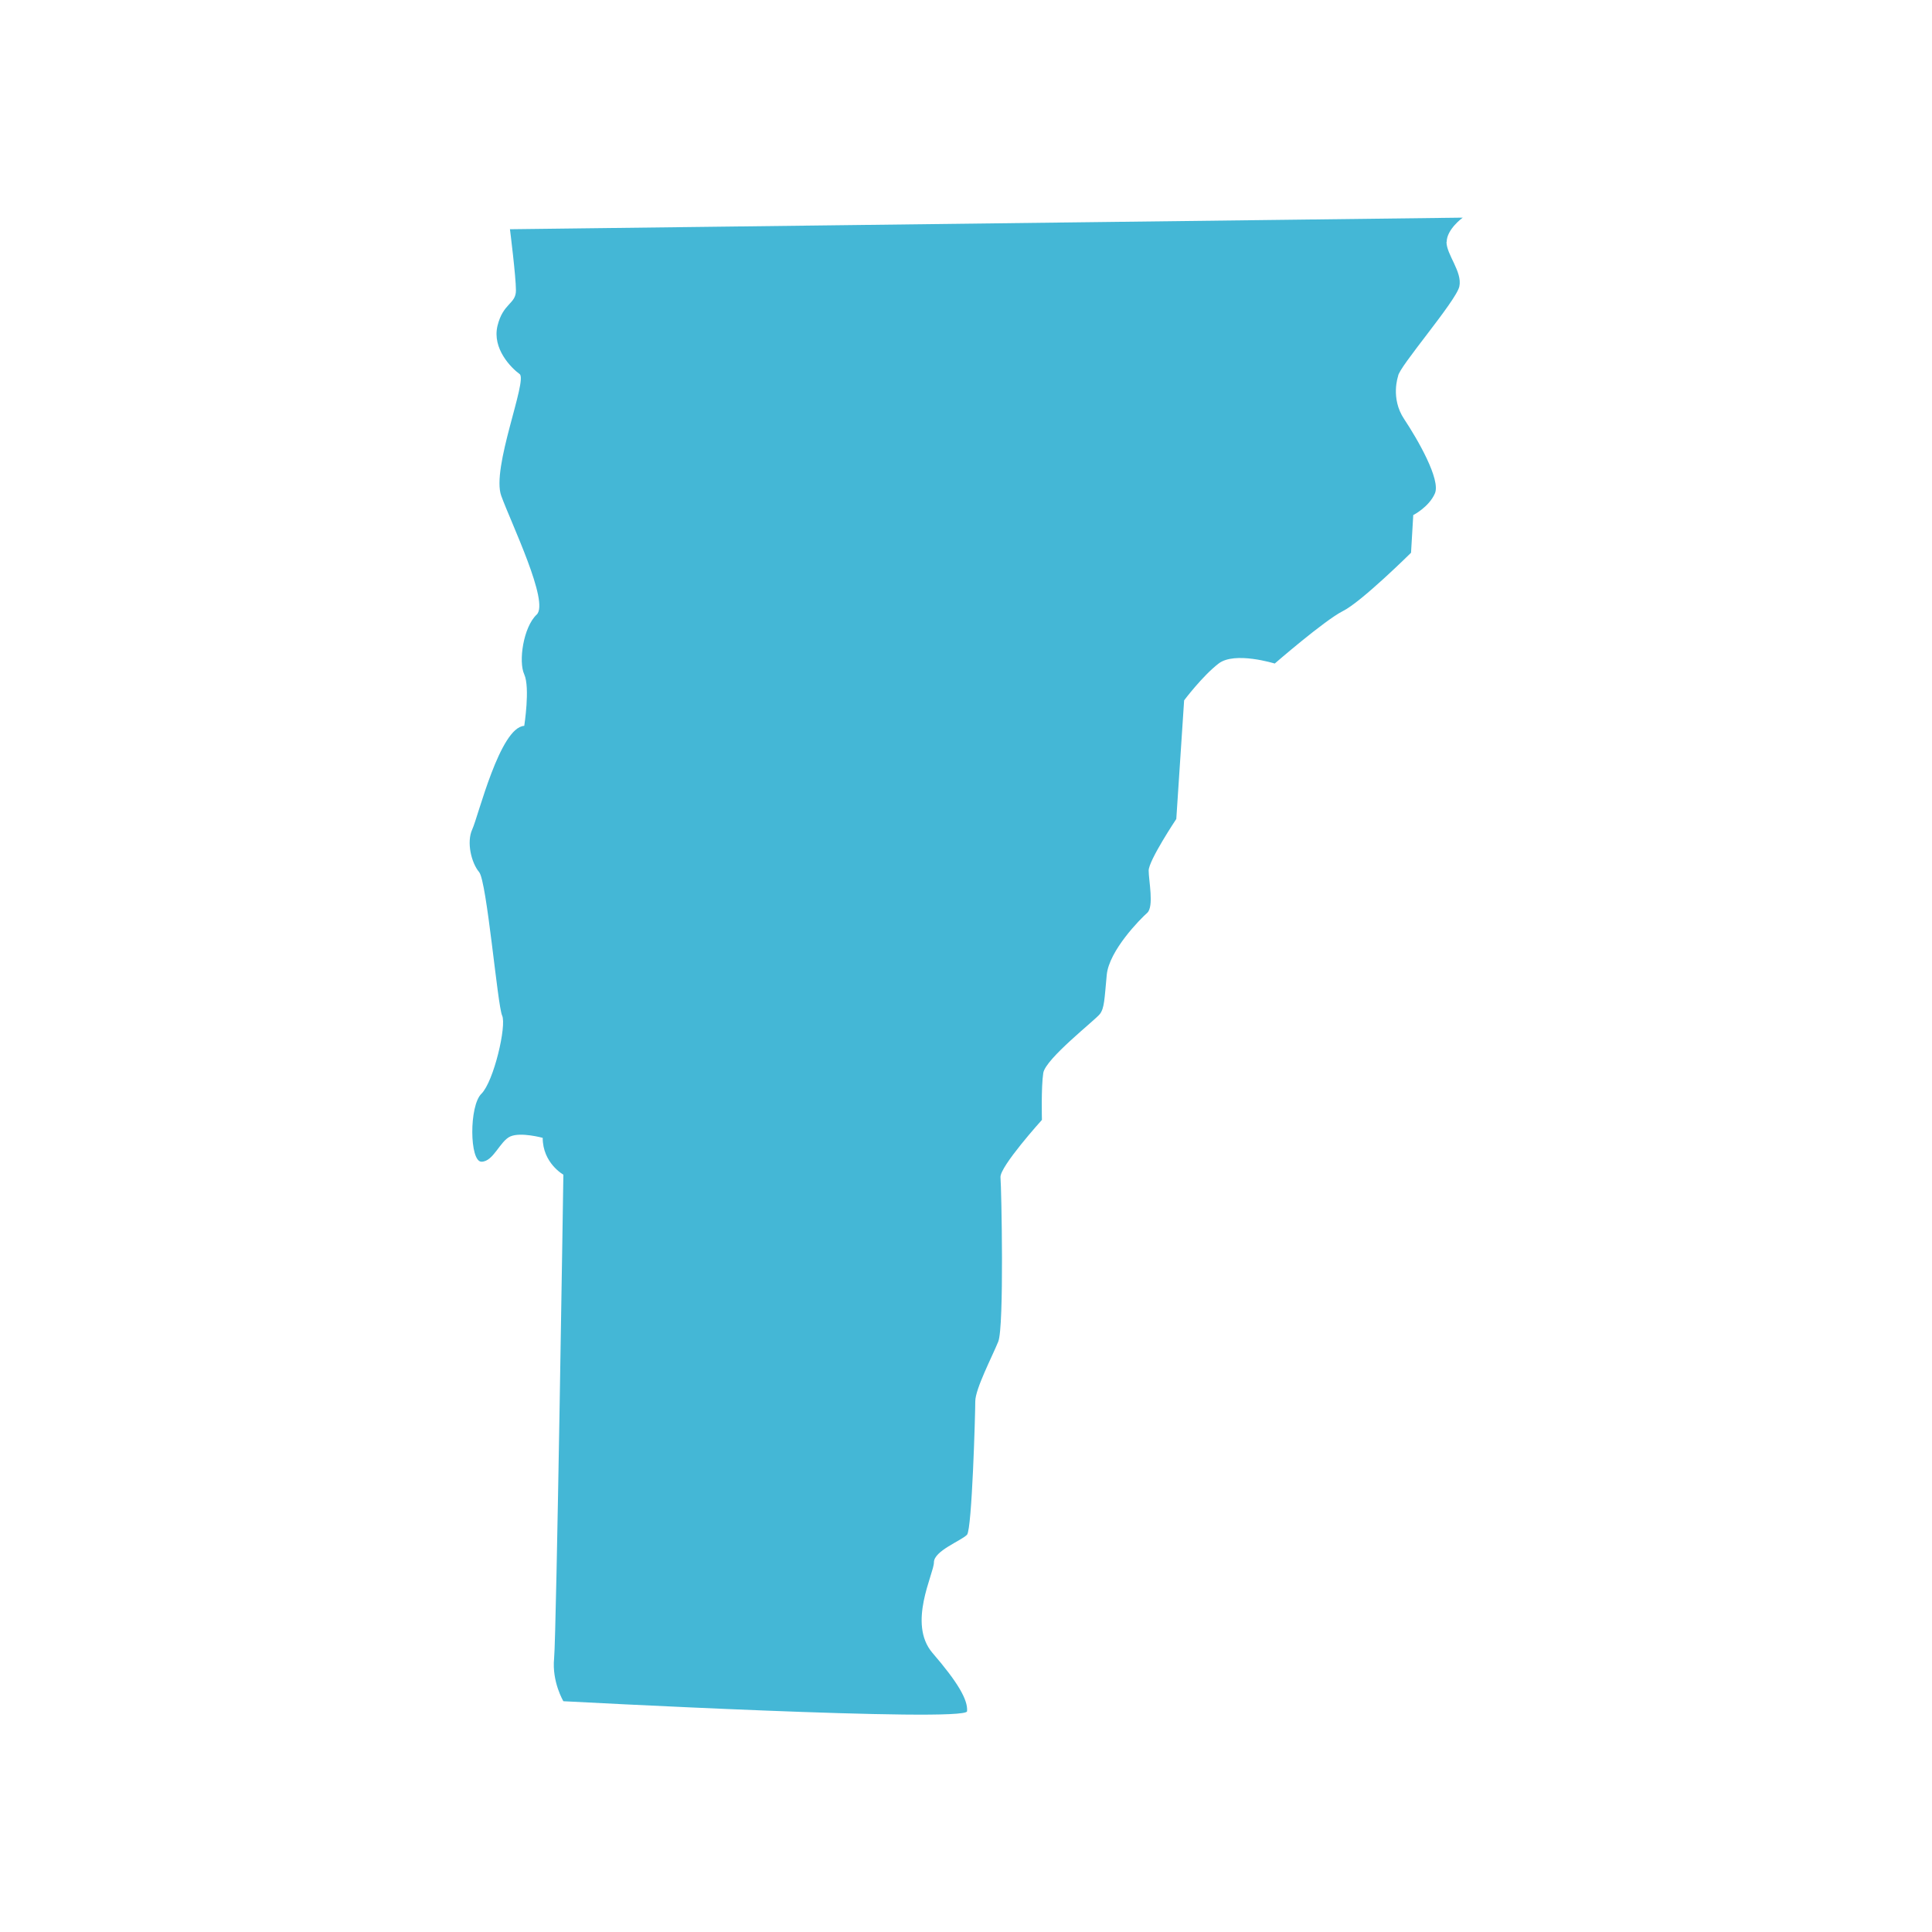 <?xml version="1.0" encoding="UTF-8"?>
<svg id="Layer_1" xmlns="http://www.w3.org/2000/svg" viewBox="0 0 200 200">
  <defs>
    <style>
      .cls-1 {
        fill: #44b7d6;
      }
    </style>
  </defs>
  <path class="cls-1" d="M149.74,25.04c0,1.33,1.66,3.09,1.33,4.62-.34,1.52-6.34,8.42-6.34,9.28,0,0-.81,2.28.62,4.43,1.42,2.14,3.81,6.29,3.19,7.71s-2.24,2.24-2.24,2.24l-.23,3.9s-5.15,5.1-7.06,6.04c-1.9.96-7.05,5.43-7.05,5.43,0,0-4.14-1.29-5.81,0-1.67,1.28-3.57,3.81-3.57,3.81l-.81,12.28s-2.86,4.29-2.86,5.34.57,3.71-.15,4.38c-.71.62-3.95,3.9-4.19,6.42s-.24,3.43-.71,4.05c-.47.62-5.62,4.62-5.86,6.1-.23,1.48-.14,4.86-.14,4.86,0,0-4.39,4.86-4.29,5.95.1,1.1.39,15.47-.23,17s-2.38,4.9-2.38,6.19-.34,13.18-.85,13.8c-.58.62-3.43,1.67-3.43,2.86s-2.76,6.33-.15,9.38c2.63,3.05,3.68,4.86,3.58,6.04-.1,1.19-41.79-1.04-41.79-1.04,0,0-1.2-2.01-.96-4.43.24-2.47.96-50.08.96-50.08,0,0-2.14-1.19-2.14-3.81,0,0-2.25-.62-3.34-.15s-1.76,2.62-3,2.62-1.29-5.8,0-7.04c1.28-1.28,2.62-7.05,2.14-8.09-.48-1.05-1.58-13.9-2.38-14.85s-1.33-3.09-.71-4.43,2.86-10.57,5.38-10.71c0,0,.62-3.95,0-5.33-.62-1.33-.09-4.91,1.29-6.19,1.33-1.28-2.63-9.43-3.67-12.29-1.05-2.85,2.76-11.99,1.9-12.61-.86-.62-2.86-2.62-2.29-4.99.58-2.38,1.91-2.24,1.91-3.67s-.62-6.33-.62-6.33l98.63-1.2s-1.66,1.2-1.66,2.52"/>
</svg>